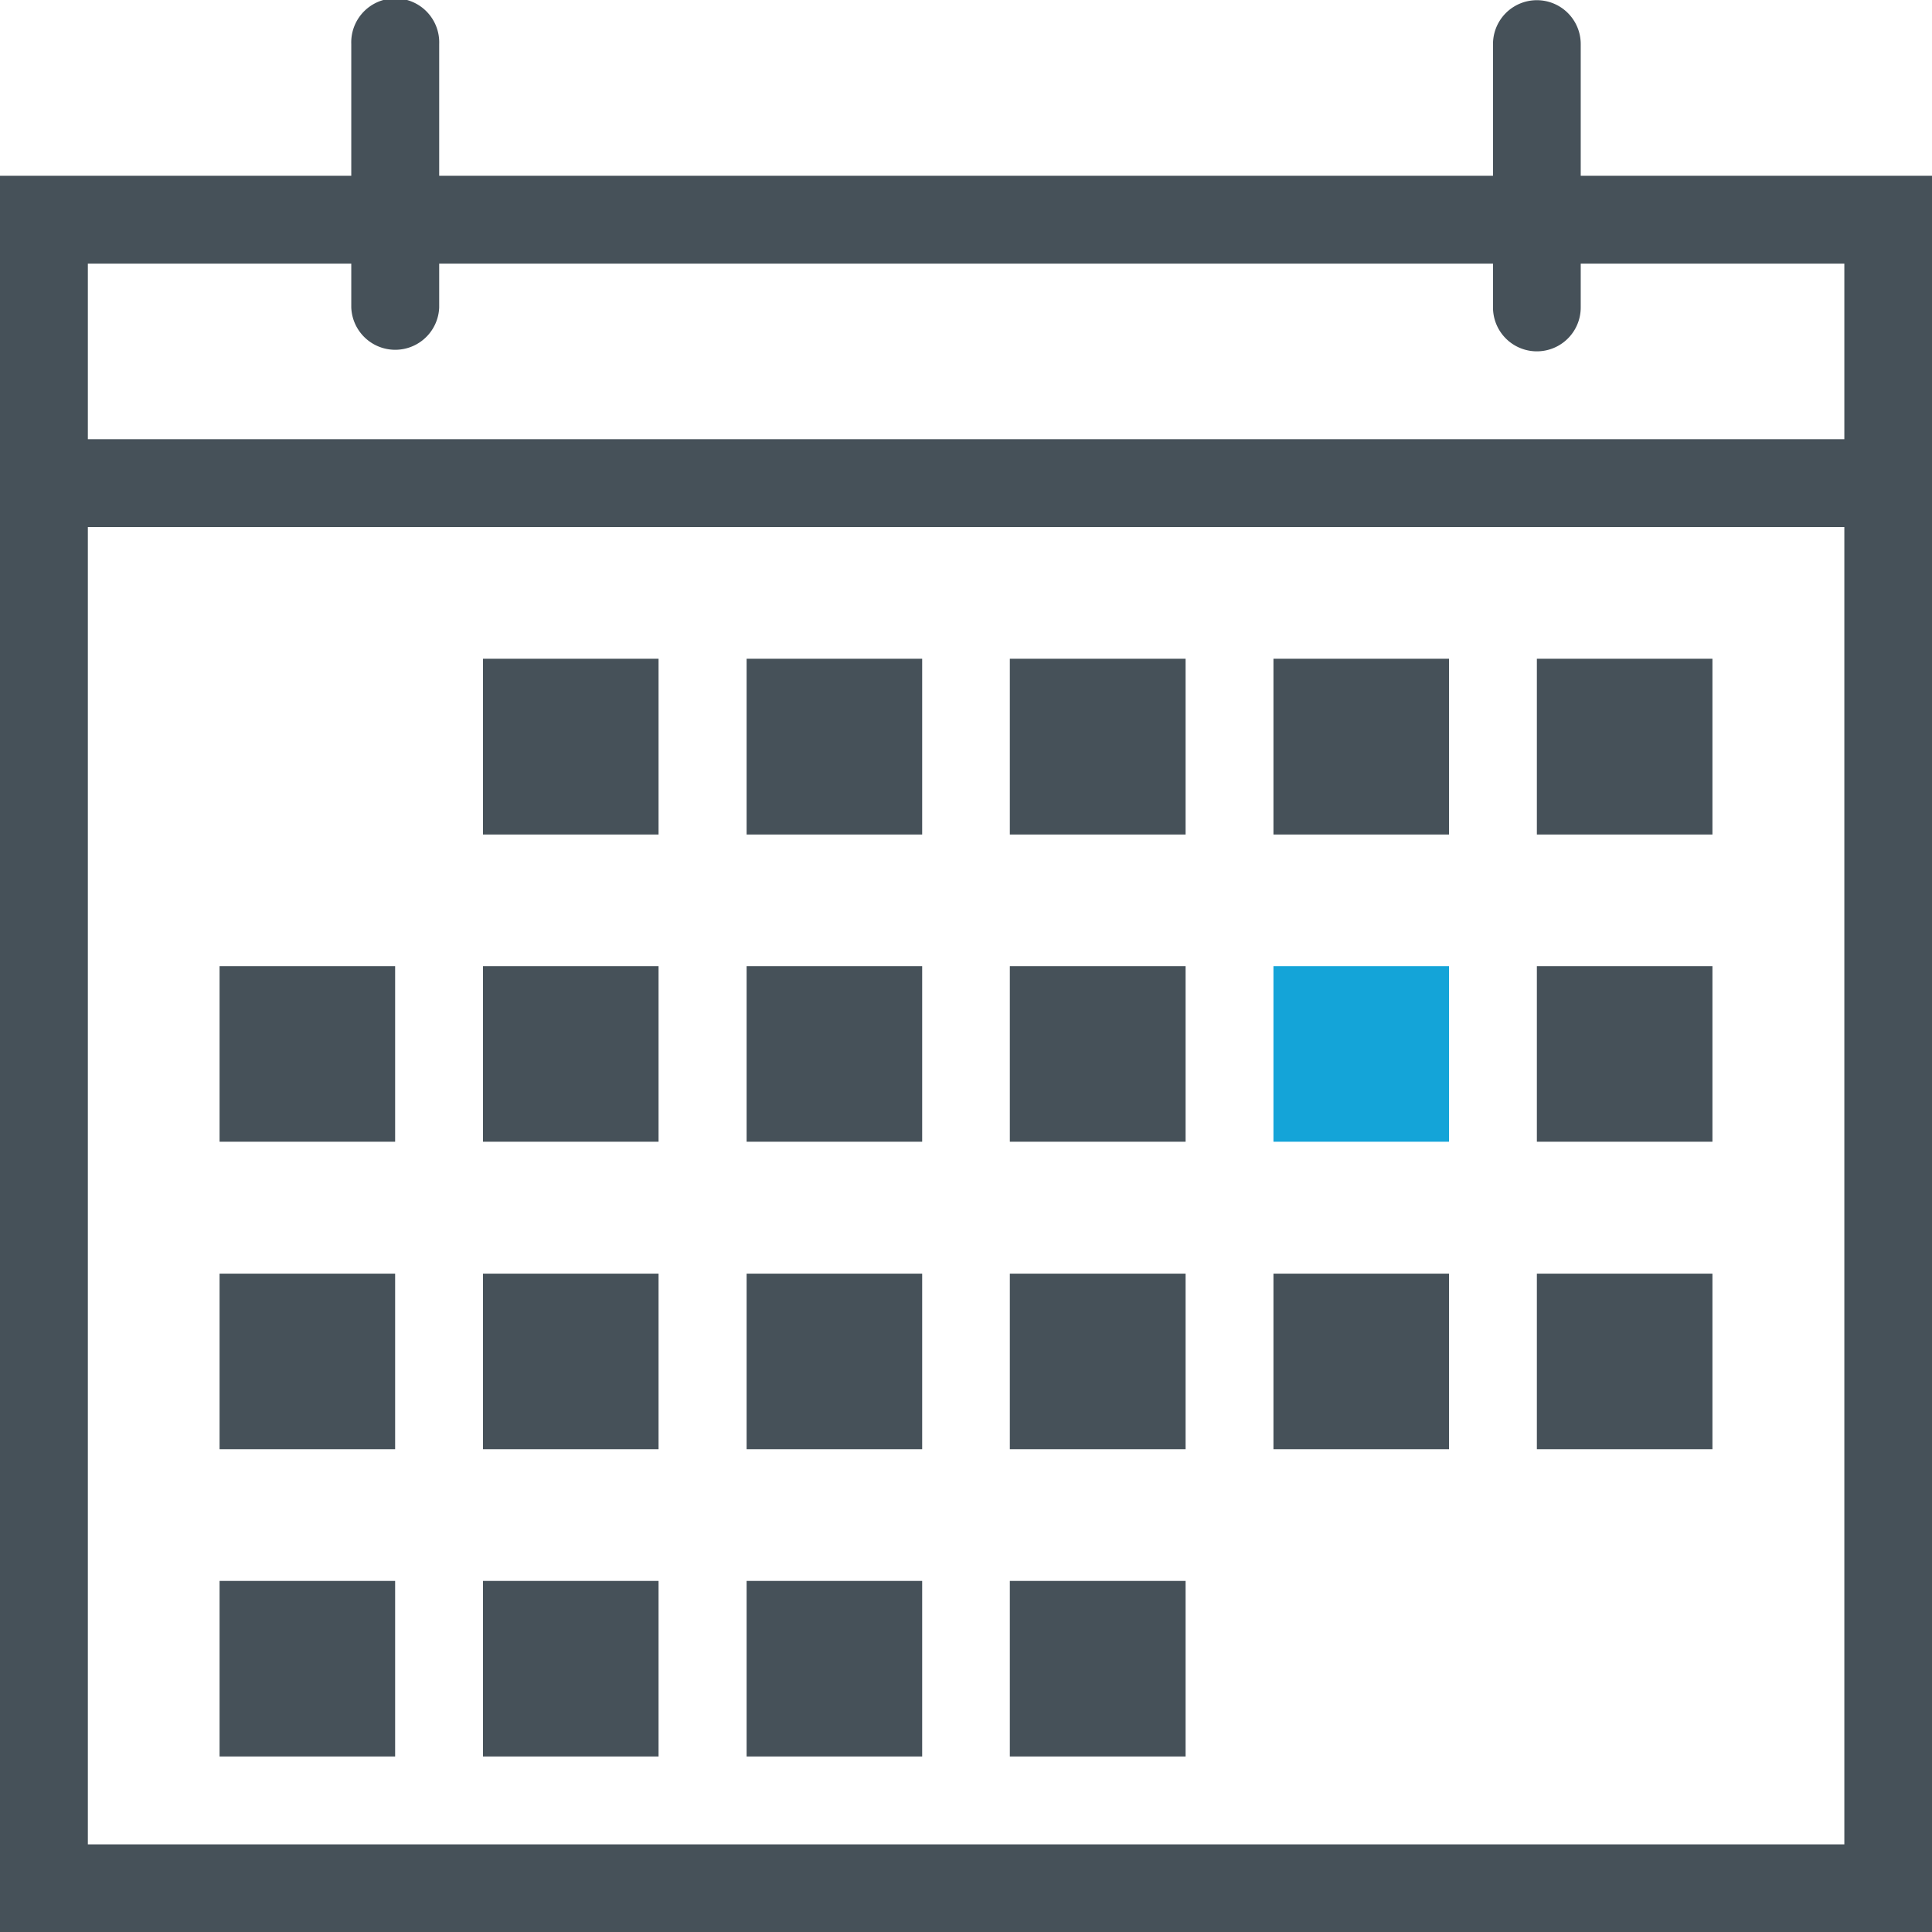 <svg id="Layer_1" data-name="Layer 1" xmlns="http://www.w3.org/2000/svg" viewBox="0 0 299.97 300"><defs><style>.cls-1{fill:none;}.cls-2{fill:#465159;}.cls-3{fill:#14a4d8;}</style></defs><rect class="cls-1" x="13.64" y="81.83" width="272.71" height="204.53"/><path class="cls-2" d="M245.43,27.29V6.84a6.81,6.81,0,1,0-13.62,0V27.29H68.19V6.84a6.83,6.83,0,1,0-13.65,0V27.29H0V300H300V27.29Zm40.93,259.07H13.64V81.83H286.36Zm0-218.17H13.64V40.93h40.9v6.81a6.83,6.83,0,0,0,13.65,0V40.93H231.81v6.81a6.81,6.81,0,0,0,13.62,0V40.93h40.93Z"/><rect class="cls-2" x="74.99" y="150.01" width="27.26" height="27.26"/><rect class="cls-2" x="115.92" y="150.01" width="27.26" height="27.26"/><rect class="cls-2" x="74.99" y="102.28" width="27.26" height="27.29"/><rect class="cls-2" x="115.92" y="197.75" width="27.26" height="27.26"/><rect class="cls-2" x="115.92" y="245.46" width="27.26" height="27.26"/><rect class="cls-2" x="74.99" y="197.75" width="27.26" height="27.26"/><rect class="cls-2" x="74.99" y="245.46" width="27.26" height="27.26"/><rect class="cls-2" x="34.09" y="245.46" width="27.26" height="27.26"/><rect class="cls-2" x="34.09" y="197.75" width="27.26" height="27.26"/><rect class="cls-2" x="34.09" y="150.01" width="27.26" height="27.26"/><rect class="cls-2" x="238.62" y="102.28" width="27.26" height="27.29"/><rect class="cls-2" x="197.72" y="102.28" width="27.26" height="27.29"/><rect class="cls-2" x="238.62" y="150.01" width="27.26" height="27.26"/><rect class="cls-2" x="238.62" y="197.75" width="27.26" height="27.26"/><rect class="cls-3" x="197.72" y="150.01" width="27.26" height="27.26"/><rect class="cls-2" x="156.79" y="245.46" width="27.29" height="27.26"/><rect class="cls-2" x="197.72" y="197.75" width="27.26" height="27.26"/><rect class="cls-2" x="156.79" y="197.75" width="27.29" height="27.26"/><rect class="cls-2" x="115.92" y="102.28" width="27.26" height="27.29"/><rect class="cls-2" x="156.79" y="102.28" width="27.29" height="27.29"/><rect class="cls-2" x="156.79" y="150.01" width="27.29" height="27.26"/></svg>